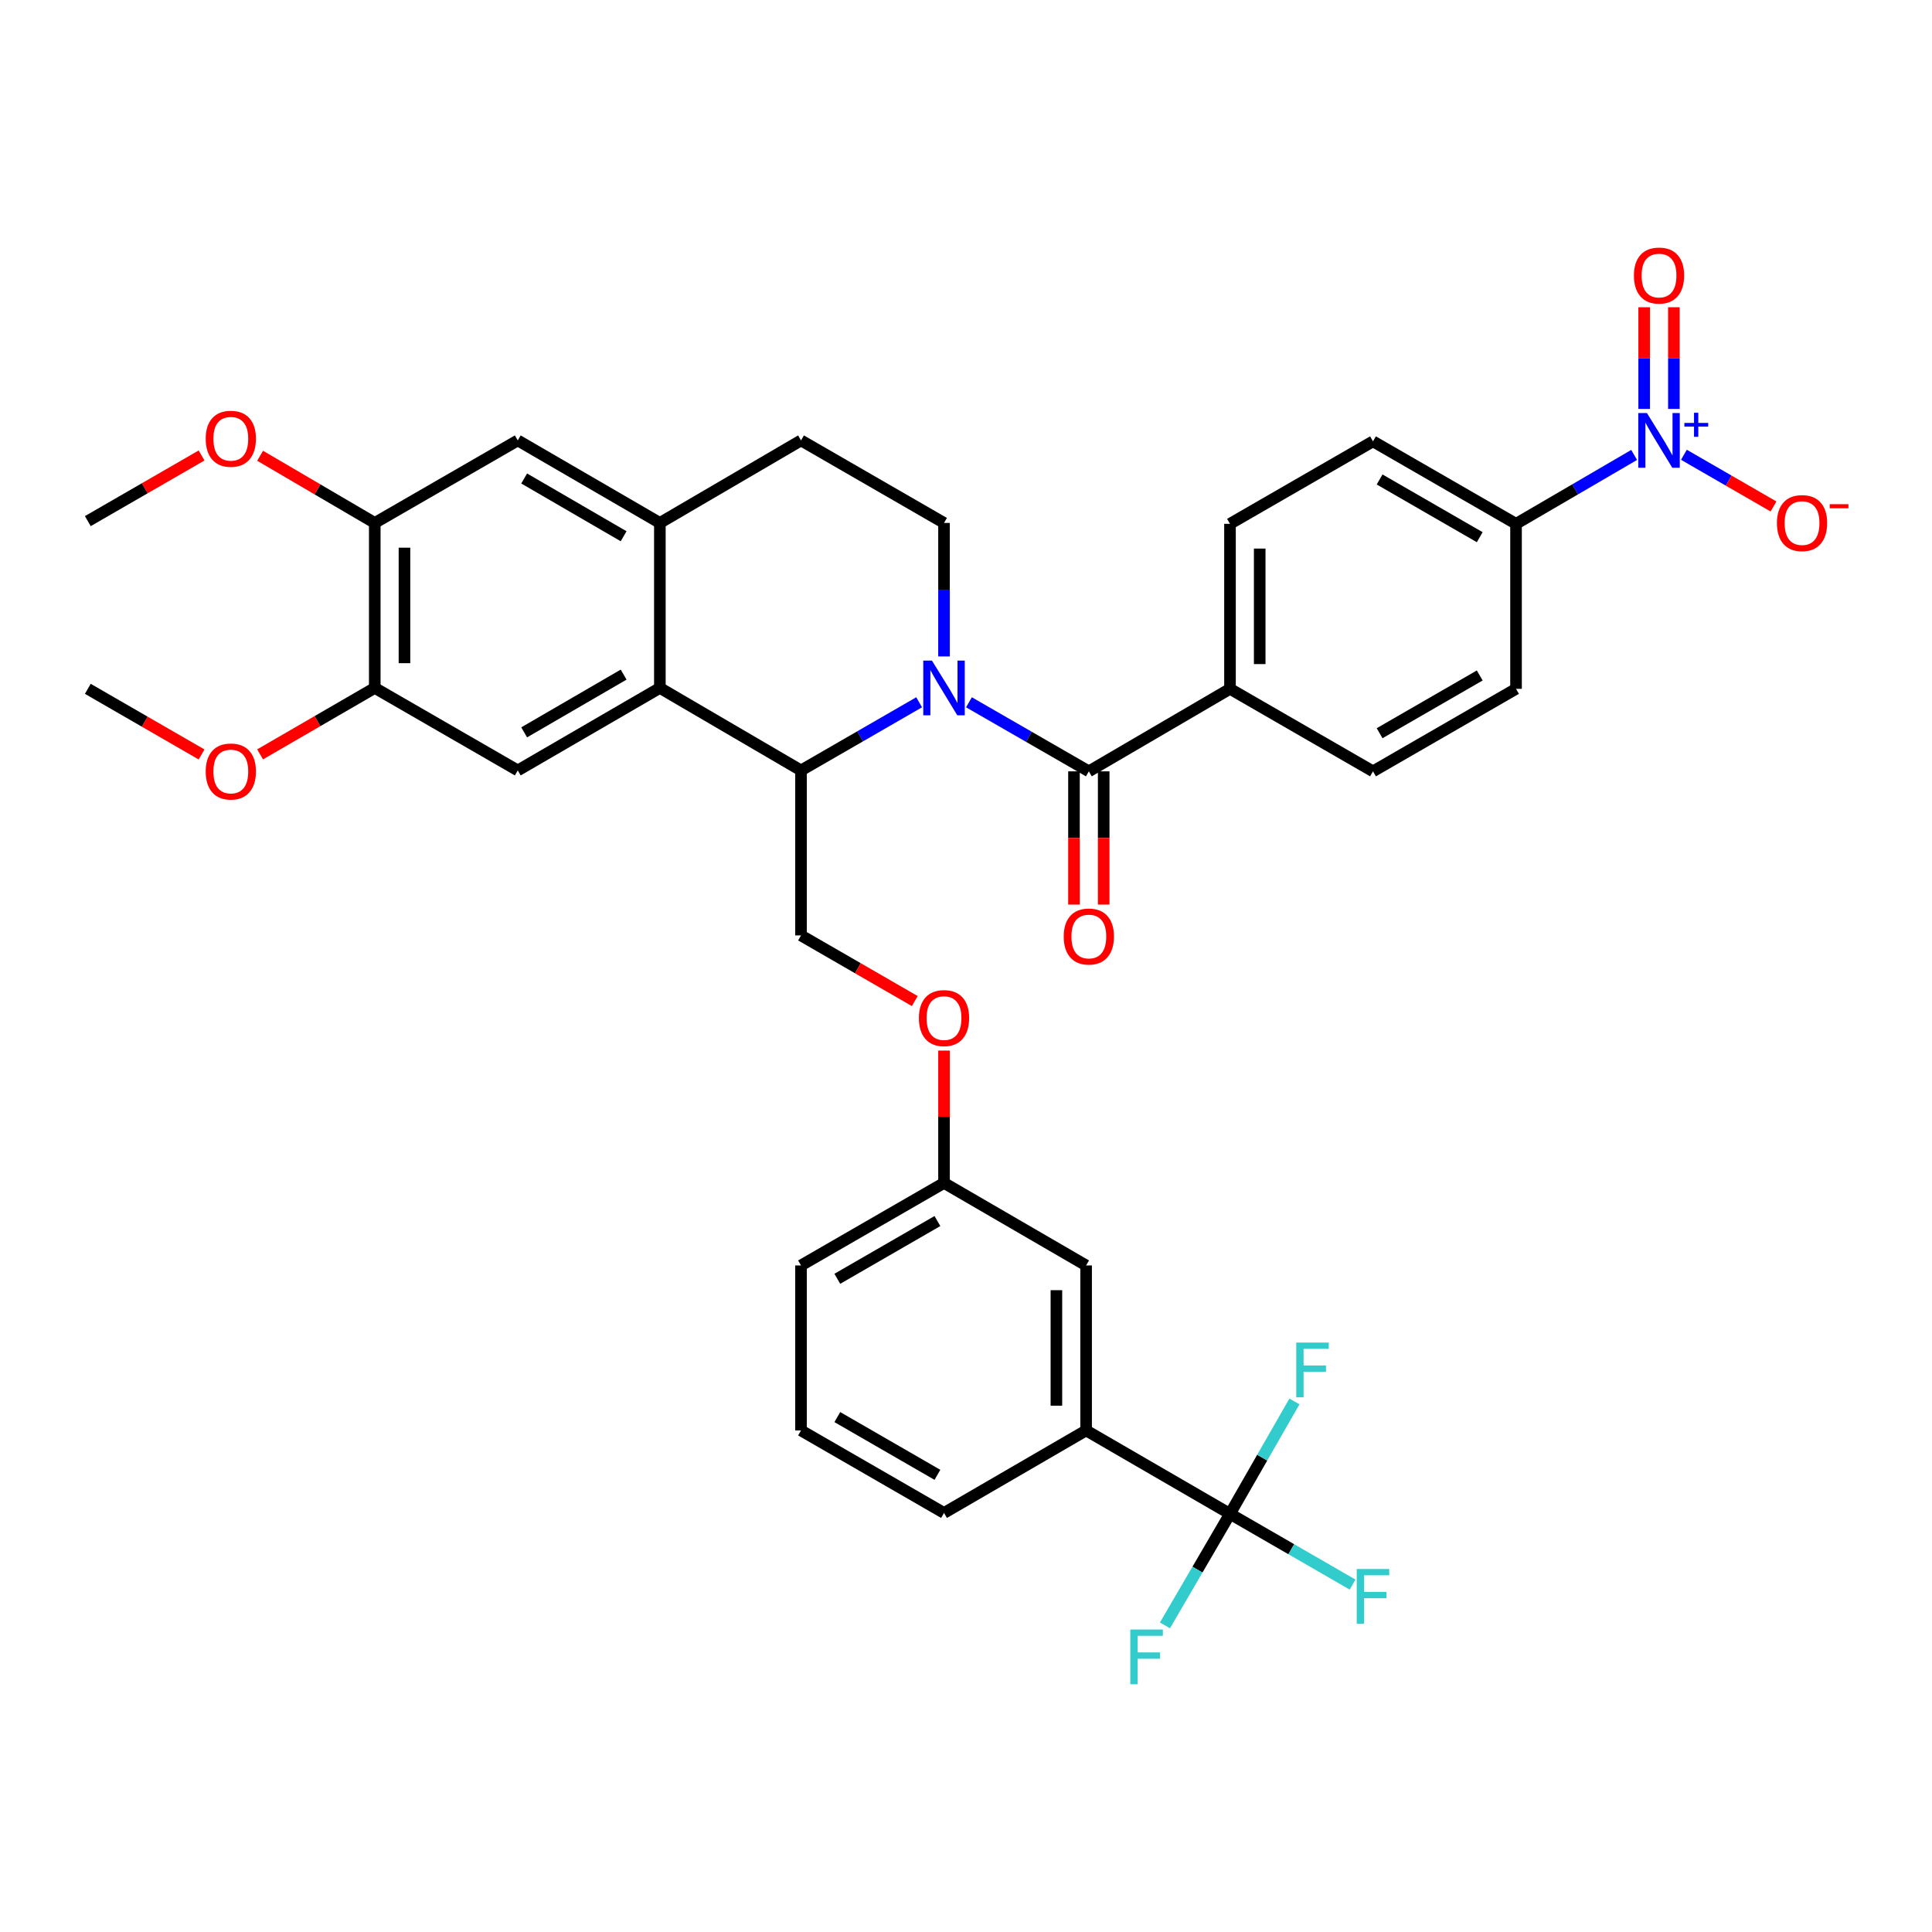 <?xml version='1.0' encoding='iso-8859-1'?>
<svg version='1.1' baseProfile='full'
              xmlns='http://www.w3.org/2000/svg'
                      xmlns:rdkit='http://www.rdkit.org/xml'
                      xmlns:xlink='http://www.w3.org/1999/xlink'
                  xml:space='preserve'
width='1000px' height='1000px' viewBox='0 0 1000 1000'>
<!-- END OF HEADER -->
<rect style='opacity:1.0;fill:#FFFFFF;stroke:none' width='1000' height='1000' x='0' y='0'> </rect>
<path class='bond-0' d='M 501.526,363.501 L 532.553,381.372' style='fill:none;fill-rule:evenodd;stroke:#0000FF;stroke-width:6px;stroke-linecap:butt;stroke-linejoin:miter;stroke-opacity:1' />
<path class='bond-0' d='M 532.553,381.372 L 563.581,399.243' style='fill:none;fill-rule:evenodd;stroke:#000000;stroke-width:6px;stroke-linecap:butt;stroke-linejoin:miter;stroke-opacity:1' />
<path class='bond-1' d='M 475.747,363.498 L 445.176,381.136' style='fill:none;fill-rule:evenodd;stroke:#0000FF;stroke-width:6px;stroke-linecap:butt;stroke-linejoin:miter;stroke-opacity:1' />
<path class='bond-1' d='M 445.176,381.136 L 414.605,398.773' style='fill:none;fill-rule:evenodd;stroke:#000000;stroke-width:6px;stroke-linecap:butt;stroke-linejoin:miter;stroke-opacity:1' />
<path class='bond-7' d='M 488.623,339.774 L 488.623,305.222' style='fill:none;fill-rule:evenodd;stroke:#0000FF;stroke-width:6px;stroke-linecap:butt;stroke-linejoin:miter;stroke-opacity:1' />
<path class='bond-7' d='M 488.623,305.222 L 488.623,270.67' style='fill:none;fill-rule:evenodd;stroke:#000000;stroke-width:6px;stroke-linecap:butt;stroke-linejoin:miter;stroke-opacity:1' />
<path class='bond-14' d='M 563.581,399.243 L 636.642,356.539' style='fill:none;fill-rule:evenodd;stroke:#000000;stroke-width:6px;stroke-linecap:butt;stroke-linejoin:miter;stroke-opacity:1' />
<path class='bond-17' d='M 555.891,399.243 L 555.891,433.723' style='fill:none;fill-rule:evenodd;stroke:#000000;stroke-width:6px;stroke-linecap:butt;stroke-linejoin:miter;stroke-opacity:1' />
<path class='bond-17' d='M 555.891,433.723 L 555.891,468.204' style='fill:none;fill-rule:evenodd;stroke:#FF0000;stroke-width:6px;stroke-linecap:butt;stroke-linejoin:miter;stroke-opacity:1' />
<path class='bond-17' d='M 571.271,399.243 L 571.271,433.723' style='fill:none;fill-rule:evenodd;stroke:#000000;stroke-width:6px;stroke-linecap:butt;stroke-linejoin:miter;stroke-opacity:1' />
<path class='bond-17' d='M 571.271,433.723 L 571.271,468.204' style='fill:none;fill-rule:evenodd;stroke:#FF0000;stroke-width:6px;stroke-linecap:butt;stroke-linejoin:miter;stroke-opacity:1' />
<path class='bond-3' d='M 414.605,398.773 L 341.544,356.069' style='fill:none;fill-rule:evenodd;stroke:#000000;stroke-width:6px;stroke-linecap:butt;stroke-linejoin:miter;stroke-opacity:1' />
<path class='bond-11' d='M 414.605,398.773 L 414.605,484.172' style='fill:none;fill-rule:evenodd;stroke:#000000;stroke-width:6px;stroke-linecap:butt;stroke-linejoin:miter;stroke-opacity:1' />
<path class='bond-2' d='M 845.831,235.472 L 815.263,253.302' style='fill:none;fill-rule:evenodd;stroke:#0000FF;stroke-width:6px;stroke-linecap:butt;stroke-linejoin:miter;stroke-opacity:1' />
<path class='bond-2' d='M 815.263,253.302 L 784.695,271.132' style='fill:none;fill-rule:evenodd;stroke:#000000;stroke-width:6px;stroke-linecap:butt;stroke-linejoin:miter;stroke-opacity:1' />
<path class='bond-15' d='M 871.59,235.389 L 894.778,248.77' style='fill:none;fill-rule:evenodd;stroke:#0000FF;stroke-width:6px;stroke-linecap:butt;stroke-linejoin:miter;stroke-opacity:1' />
<path class='bond-15' d='M 894.778,248.77 L 917.967,262.15' style='fill:none;fill-rule:evenodd;stroke:#FF0000;stroke-width:6px;stroke-linecap:butt;stroke-linejoin:miter;stroke-opacity:1' />
<path class='bond-16' d='M 866.403,211.663 L 866.403,185.347' style='fill:none;fill-rule:evenodd;stroke:#0000FF;stroke-width:6px;stroke-linecap:butt;stroke-linejoin:miter;stroke-opacity:1' />
<path class='bond-16' d='M 866.403,185.347 L 866.403,159.03' style='fill:none;fill-rule:evenodd;stroke:#FF0000;stroke-width:6px;stroke-linecap:butt;stroke-linejoin:miter;stroke-opacity:1' />
<path class='bond-16' d='M 851.024,211.663 L 851.024,185.347' style='fill:none;fill-rule:evenodd;stroke:#0000FF;stroke-width:6px;stroke-linecap:butt;stroke-linejoin:miter;stroke-opacity:1' />
<path class='bond-16' d='M 851.024,185.347 L 851.024,159.03' style='fill:none;fill-rule:evenodd;stroke:#FF0000;stroke-width:6px;stroke-linecap:butt;stroke-linejoin:miter;stroke-opacity:1' />
<path class='bond-6' d='M 341.544,356.069 L 267.996,398.773' style='fill:none;fill-rule:evenodd;stroke:#000000;stroke-width:6px;stroke-linecap:butt;stroke-linejoin:miter;stroke-opacity:1' />
<path class='bond-6' d='M 322.789,349.175 L 271.306,379.067' style='fill:none;fill-rule:evenodd;stroke:#000000;stroke-width:6px;stroke-linecap:butt;stroke-linejoin:miter;stroke-opacity:1' />
<path class='bond-36' d='M 341.544,356.069 L 341.544,270.67' style='fill:none;fill-rule:evenodd;stroke:#000000;stroke-width:6px;stroke-linecap:butt;stroke-linejoin:miter;stroke-opacity:1' />
<path class='bond-4' d='M 636.642,783.568 L 562.171,740.394' style='fill:none;fill-rule:evenodd;stroke:#000000;stroke-width:6px;stroke-linecap:butt;stroke-linejoin:miter;stroke-opacity:1' />
<path class='bond-25' d='M 636.642,783.568 L 619.809,812.434' style='fill:none;fill-rule:evenodd;stroke:#000000;stroke-width:6px;stroke-linecap:butt;stroke-linejoin:miter;stroke-opacity:1' />
<path class='bond-25' d='M 619.809,812.434 L 602.975,841.301' style='fill:none;fill-rule:evenodd;stroke:#33CCCC;stroke-width:6px;stroke-linecap:butt;stroke-linejoin:miter;stroke-opacity:1' />
<path class='bond-26' d='M 636.642,783.568 L 653.323,754.477' style='fill:none;fill-rule:evenodd;stroke:#000000;stroke-width:6px;stroke-linecap:butt;stroke-linejoin:miter;stroke-opacity:1' />
<path class='bond-26' d='M 653.323,754.477 L 670.004,725.387' style='fill:none;fill-rule:evenodd;stroke:#33CCCC;stroke-width:6px;stroke-linecap:butt;stroke-linejoin:miter;stroke-opacity:1' />
<path class='bond-27' d='M 636.642,783.568 L 668.373,801.878' style='fill:none;fill-rule:evenodd;stroke:#000000;stroke-width:6px;stroke-linecap:butt;stroke-linejoin:miter;stroke-opacity:1' />
<path class='bond-27' d='M 668.373,801.878 L 700.104,820.189' style='fill:none;fill-rule:evenodd;stroke:#33CCCC;stroke-width:6px;stroke-linecap:butt;stroke-linejoin:miter;stroke-opacity:1' />
<path class='bond-5' d='M 341.544,270.67 L 414.605,227.958' style='fill:none;fill-rule:evenodd;stroke:#000000;stroke-width:6px;stroke-linecap:butt;stroke-linejoin:miter;stroke-opacity:1' />
<path class='bond-10' d='M 341.544,270.67 L 267.996,227.958' style='fill:none;fill-rule:evenodd;stroke:#000000;stroke-width:6px;stroke-linecap:butt;stroke-linejoin:miter;stroke-opacity:1' />
<path class='bond-10' d='M 322.788,277.563 L 271.304,247.665' style='fill:none;fill-rule:evenodd;stroke:#000000;stroke-width:6px;stroke-linecap:butt;stroke-linejoin:miter;stroke-opacity:1' />
<path class='bond-8' d='M 267.996,398.773 L 193.978,356.069' style='fill:none;fill-rule:evenodd;stroke:#000000;stroke-width:6px;stroke-linecap:butt;stroke-linejoin:miter;stroke-opacity:1' />
<path class='bond-18' d='M 488.623,270.67 L 414.605,227.958' style='fill:none;fill-rule:evenodd;stroke:#000000;stroke-width:6px;stroke-linecap:butt;stroke-linejoin:miter;stroke-opacity:1' />
<path class='bond-29' d='M 193.978,356.069 L 164.302,373.266' style='fill:none;fill-rule:evenodd;stroke:#000000;stroke-width:6px;stroke-linecap:butt;stroke-linejoin:miter;stroke-opacity:1' />
<path class='bond-29' d='M 164.302,373.266 L 134.625,390.462' style='fill:none;fill-rule:evenodd;stroke:#FF0000;stroke-width:6px;stroke-linecap:butt;stroke-linejoin:miter;stroke-opacity:1' />
<path class='bond-38' d='M 193.978,356.069 L 193.978,270.67' style='fill:none;fill-rule:evenodd;stroke:#000000;stroke-width:6px;stroke-linecap:butt;stroke-linejoin:miter;stroke-opacity:1' />
<path class='bond-38' d='M 209.357,343.26 L 209.357,283.48' style='fill:none;fill-rule:evenodd;stroke:#000000;stroke-width:6px;stroke-linecap:butt;stroke-linejoin:miter;stroke-opacity:1' />
<path class='bond-9' d='M 562.171,740.394 L 562.171,654.987' style='fill:none;fill-rule:evenodd;stroke:#000000;stroke-width:6px;stroke-linecap:butt;stroke-linejoin:miter;stroke-opacity:1' />
<path class='bond-9' d='M 546.792,727.583 L 546.792,667.798' style='fill:none;fill-rule:evenodd;stroke:#000000;stroke-width:6px;stroke-linecap:butt;stroke-linejoin:miter;stroke-opacity:1' />
<path class='bond-39' d='M 562.171,740.394 L 488.623,783.098' style='fill:none;fill-rule:evenodd;stroke:#000000;stroke-width:6px;stroke-linecap:butt;stroke-linejoin:miter;stroke-opacity:1' />
<path class='bond-13' d='M 267.996,227.958 L 193.978,270.67' style='fill:none;fill-rule:evenodd;stroke:#000000;stroke-width:6px;stroke-linecap:butt;stroke-linejoin:miter;stroke-opacity:1' />
<path class='bond-20' d='M 414.605,484.172 L 444.046,501.161' style='fill:none;fill-rule:evenodd;stroke:#000000;stroke-width:6px;stroke-linecap:butt;stroke-linejoin:miter;stroke-opacity:1' />
<path class='bond-20' d='M 444.046,501.161 L 473.487,518.15' style='fill:none;fill-rule:evenodd;stroke:#FF0000;stroke-width:6px;stroke-linecap:butt;stroke-linejoin:miter;stroke-opacity:1' />
<path class='bond-12' d='M 784.695,271.132 L 710.66,228.445' style='fill:none;fill-rule:evenodd;stroke:#000000;stroke-width:6px;stroke-linecap:butt;stroke-linejoin:miter;stroke-opacity:1' />
<path class='bond-12' d='M 765.908,278.052 L 714.084,248.172' style='fill:none;fill-rule:evenodd;stroke:#000000;stroke-width:6px;stroke-linecap:butt;stroke-linejoin:miter;stroke-opacity:1' />
<path class='bond-37' d='M 784.695,271.132 L 784.695,356.539' style='fill:none;fill-rule:evenodd;stroke:#000000;stroke-width:6px;stroke-linecap:butt;stroke-linejoin:miter;stroke-opacity:1' />
<path class='bond-30' d='M 193.978,270.67 L 164.305,253.285' style='fill:none;fill-rule:evenodd;stroke:#000000;stroke-width:6px;stroke-linecap:butt;stroke-linejoin:miter;stroke-opacity:1' />
<path class='bond-30' d='M 164.305,253.285 L 134.631,235.9' style='fill:none;fill-rule:evenodd;stroke:#FF0000;stroke-width:6px;stroke-linecap:butt;stroke-linejoin:miter;stroke-opacity:1' />
<path class='bond-23' d='M 636.642,356.539 L 710.66,399.243' style='fill:none;fill-rule:evenodd;stroke:#000000;stroke-width:6px;stroke-linecap:butt;stroke-linejoin:miter;stroke-opacity:1' />
<path class='bond-24' d='M 636.642,356.539 L 636.642,271.132' style='fill:none;fill-rule:evenodd;stroke:#000000;stroke-width:6px;stroke-linecap:butt;stroke-linejoin:miter;stroke-opacity:1' />
<path class='bond-24' d='M 652.022,343.728 L 652.022,283.943' style='fill:none;fill-rule:evenodd;stroke:#000000;stroke-width:6px;stroke-linecap:butt;stroke-linejoin:miter;stroke-opacity:1' />
<path class='bond-19' d='M 562.171,654.987 L 488.623,612.283' style='fill:none;fill-rule:evenodd;stroke:#000000;stroke-width:6px;stroke-linecap:butt;stroke-linejoin:miter;stroke-opacity:1' />
<path class='bond-28' d='M 488.623,543.779 L 488.623,578.031' style='fill:none;fill-rule:evenodd;stroke:#FF0000;stroke-width:6px;stroke-linecap:butt;stroke-linejoin:miter;stroke-opacity:1' />
<path class='bond-28' d='M 488.623,578.031 L 488.623,612.283' style='fill:none;fill-rule:evenodd;stroke:#000000;stroke-width:6px;stroke-linecap:butt;stroke-linejoin:miter;stroke-opacity:1' />
<path class='bond-21' d='M 784.695,356.539 L 710.66,399.243' style='fill:none;fill-rule:evenodd;stroke:#000000;stroke-width:6px;stroke-linecap:butt;stroke-linejoin:miter;stroke-opacity:1' />
<path class='bond-21' d='M 765.906,349.623 L 714.081,379.515' style='fill:none;fill-rule:evenodd;stroke:#000000;stroke-width:6px;stroke-linecap:butt;stroke-linejoin:miter;stroke-opacity:1' />
<path class='bond-22' d='M 710.66,228.445 L 636.642,271.132' style='fill:none;fill-rule:evenodd;stroke:#000000;stroke-width:6px;stroke-linecap:butt;stroke-linejoin:miter;stroke-opacity:1' />
<path class='bond-33' d='M 488.623,612.283 L 414.605,654.987' style='fill:none;fill-rule:evenodd;stroke:#000000;stroke-width:6px;stroke-linecap:butt;stroke-linejoin:miter;stroke-opacity:1' />
<path class='bond-33' d='M 485.206,632.01 L 433.393,661.903' style='fill:none;fill-rule:evenodd;stroke:#000000;stroke-width:6px;stroke-linecap:butt;stroke-linejoin:miter;stroke-opacity:1' />
<path class='bond-35' d='M 104.336,390.51 L 74.895,373.525' style='fill:none;fill-rule:evenodd;stroke:#FF0000;stroke-width:6px;stroke-linecap:butt;stroke-linejoin:miter;stroke-opacity:1' />
<path class='bond-35' d='M 74.895,373.525 L 45.455,356.539' style='fill:none;fill-rule:evenodd;stroke:#000000;stroke-width:6px;stroke-linecap:butt;stroke-linejoin:miter;stroke-opacity:1' />
<path class='bond-34' d='M 104.336,235.753 L 74.895,252.742' style='fill:none;fill-rule:evenodd;stroke:#FF0000;stroke-width:6px;stroke-linecap:butt;stroke-linejoin:miter;stroke-opacity:1' />
<path class='bond-34' d='M 74.895,252.742 L 45.455,269.731' style='fill:none;fill-rule:evenodd;stroke:#000000;stroke-width:6px;stroke-linecap:butt;stroke-linejoin:miter;stroke-opacity:1' />
<path class='bond-31' d='M 488.623,783.098 L 414.605,740.394' style='fill:none;fill-rule:evenodd;stroke:#000000;stroke-width:6px;stroke-linecap:butt;stroke-linejoin:miter;stroke-opacity:1' />
<path class='bond-31' d='M 485.206,763.371 L 433.393,733.478' style='fill:none;fill-rule:evenodd;stroke:#000000;stroke-width:6px;stroke-linecap:butt;stroke-linejoin:miter;stroke-opacity:1' />
<path class='bond-32' d='M 414.605,740.394 L 414.605,654.987' style='fill:none;fill-rule:evenodd;stroke:#000000;stroke-width:6px;stroke-linecap:butt;stroke-linejoin:miter;stroke-opacity:1' />
<path  class='atom-0' d='M 482.363 341.909
L 491.643 356.909
Q 492.563 358.389, 494.043 361.069
Q 495.523 363.749, 495.603 363.909
L 495.603 341.909
L 499.363 341.909
L 499.363 370.229
L 495.483 370.229
L 485.523 353.829
Q 484.363 351.909, 483.123 349.709
Q 481.923 347.509, 481.563 346.829
L 481.563 370.229
L 477.883 370.229
L 477.883 341.909
L 482.363 341.909
' fill='#0000FF'/>
<path  class='atom-3' d='M 852.453 213.798
L 861.733 228.798
Q 862.653 230.278, 864.133 232.958
Q 865.613 235.638, 865.693 235.798
L 865.693 213.798
L 869.453 213.798
L 869.453 242.118
L 865.573 242.118
L 855.613 225.718
Q 854.453 223.798, 853.213 221.598
Q 852.013 219.398, 851.653 218.718
L 851.653 242.118
L 847.973 242.118
L 847.973 213.798
L 852.453 213.798
' fill='#0000FF'/>
<path  class='atom-3' d='M 871.829 218.903
L 876.819 218.903
L 876.819 213.649
L 879.037 213.649
L 879.037 218.903
L 884.158 218.903
L 884.158 220.804
L 879.037 220.804
L 879.037 226.084
L 876.819 226.084
L 876.819 220.804
L 871.829 220.804
L 871.829 218.903
' fill='#0000FF'/>
<path  class='atom-16' d='M 919.732 270.75
Q 919.732 263.95, 923.092 260.15
Q 926.452 256.35, 932.732 256.35
Q 939.012 256.35, 942.372 260.15
Q 945.732 263.95, 945.732 270.75
Q 945.732 277.63, 942.332 281.55
Q 938.932 285.43, 932.732 285.43
Q 926.492 285.43, 923.092 281.55
Q 919.732 277.67, 919.732 270.75
M 932.732 282.23
Q 937.052 282.23, 939.372 279.35
Q 941.732 276.43, 941.732 270.75
Q 941.732 265.19, 939.372 262.39
Q 937.052 259.55, 932.732 259.55
Q 928.412 259.55, 926.052 262.35
Q 923.732 265.15, 923.732 270.75
Q 923.732 276.47, 926.052 279.35
Q 928.412 282.23, 932.732 282.23
' fill='#FF0000'/>
<path  class='atom-16' d='M 947.052 260.973
L 956.74 260.973
L 956.74 263.085
L 947.052 263.085
L 947.052 260.973
' fill='#FF0000'/>
<path  class='atom-17' d='M 845.713 142.622
Q 845.713 135.822, 849.073 132.022
Q 852.433 128.222, 858.713 128.222
Q 864.993 128.222, 868.353 132.022
Q 871.713 135.822, 871.713 142.622
Q 871.713 149.502, 868.313 153.422
Q 864.913 157.302, 858.713 157.302
Q 852.473 157.302, 849.073 153.422
Q 845.713 149.542, 845.713 142.622
M 858.713 154.102
Q 863.033 154.102, 865.353 151.222
Q 867.713 148.302, 867.713 142.622
Q 867.713 137.062, 865.353 134.262
Q 863.033 131.422, 858.713 131.422
Q 854.393 131.422, 852.033 134.222
Q 849.713 137.022, 849.713 142.622
Q 849.713 148.342, 852.033 151.222
Q 854.393 154.102, 858.713 154.102
' fill='#FF0000'/>
<path  class='atom-18' d='M 550.581 484.739
Q 550.581 477.939, 553.941 474.139
Q 557.301 470.339, 563.581 470.339
Q 569.861 470.339, 573.221 474.139
Q 576.581 477.939, 576.581 484.739
Q 576.581 491.619, 573.181 495.539
Q 569.781 499.419, 563.581 499.419
Q 557.341 499.419, 553.941 495.539
Q 550.581 491.659, 550.581 484.739
M 563.581 496.219
Q 567.901 496.219, 570.221 493.339
Q 572.581 490.419, 572.581 484.739
Q 572.581 479.179, 570.221 476.379
Q 567.901 473.539, 563.581 473.539
Q 559.261 473.539, 556.901 476.339
Q 554.581 479.139, 554.581 484.739
Q 554.581 490.459, 556.901 493.339
Q 559.261 496.219, 563.581 496.219
' fill='#FF0000'/>
<path  class='atom-21' d='M 475.623 526.964
Q 475.623 520.164, 478.983 516.364
Q 482.343 512.564, 488.623 512.564
Q 494.903 512.564, 498.263 516.364
Q 501.623 520.164, 501.623 526.964
Q 501.623 533.844, 498.223 537.764
Q 494.823 541.644, 488.623 541.644
Q 482.383 541.644, 478.983 537.764
Q 475.623 533.884, 475.623 526.964
M 488.623 538.444
Q 492.943 538.444, 495.263 535.564
Q 497.623 532.644, 497.623 526.964
Q 497.623 521.404, 495.263 518.604
Q 492.943 515.764, 488.623 515.764
Q 484.303 515.764, 481.943 518.564
Q 479.623 521.364, 479.623 526.964
Q 479.623 532.684, 481.943 535.564
Q 484.303 538.444, 488.623 538.444
' fill='#FF0000'/>
<path  class='atom-26' d='M 585.049 843.443
L 601.889 843.443
L 601.889 846.683
L 588.849 846.683
L 588.849 855.283
L 600.449 855.283
L 600.449 858.563
L 588.849 858.563
L 588.849 871.763
L 585.049 871.763
L 585.049 843.443
' fill='#33CCCC'/>
<path  class='atom-27' d='M 670.934 694.92
L 687.774 694.92
L 687.774 698.16
L 674.734 698.16
L 674.734 706.76
L 686.334 706.76
L 686.334 710.04
L 674.734 710.04
L 674.734 723.24
L 670.934 723.24
L 670.934 694.92
' fill='#33CCCC'/>
<path  class='atom-28' d='M 702.24 812.12
L 719.08 812.12
L 719.08 815.36
L 706.04 815.36
L 706.04 823.96
L 717.64 823.96
L 717.64 827.24
L 706.04 827.24
L 706.04 840.44
L 702.24 840.44
L 702.24 812.12
' fill='#33CCCC'/>
<path  class='atom-30' d='M 106.473 399.323
Q 106.473 392.523, 109.833 388.723
Q 113.193 384.923, 119.473 384.923
Q 125.753 384.923, 129.113 388.723
Q 132.473 392.523, 132.473 399.323
Q 132.473 406.203, 129.073 410.123
Q 125.673 414.003, 119.473 414.003
Q 113.233 414.003, 109.833 410.123
Q 106.473 406.243, 106.473 399.323
M 119.473 410.803
Q 123.793 410.803, 126.113 407.923
Q 128.473 405.003, 128.473 399.323
Q 128.473 393.763, 126.113 390.963
Q 123.793 388.123, 119.473 388.123
Q 115.153 388.123, 112.793 390.923
Q 110.473 393.723, 110.473 399.323
Q 110.473 405.043, 112.793 407.923
Q 115.153 410.803, 119.473 410.803
' fill='#FF0000'/>
<path  class='atom-31' d='M 106.473 227.098
Q 106.473 220.298, 109.833 216.498
Q 113.193 212.698, 119.473 212.698
Q 125.753 212.698, 129.113 216.498
Q 132.473 220.298, 132.473 227.098
Q 132.473 233.978, 129.073 237.898
Q 125.673 241.778, 119.473 241.778
Q 113.233 241.778, 109.833 237.898
Q 106.473 234.018, 106.473 227.098
M 119.473 238.578
Q 123.793 238.578, 126.113 235.698
Q 128.473 232.778, 128.473 227.098
Q 128.473 221.538, 126.113 218.738
Q 123.793 215.898, 119.473 215.898
Q 115.153 215.898, 112.793 218.698
Q 110.473 221.498, 110.473 227.098
Q 110.473 232.818, 112.793 235.698
Q 115.153 238.578, 119.473 238.578
' fill='#FF0000'/>
</svg>
